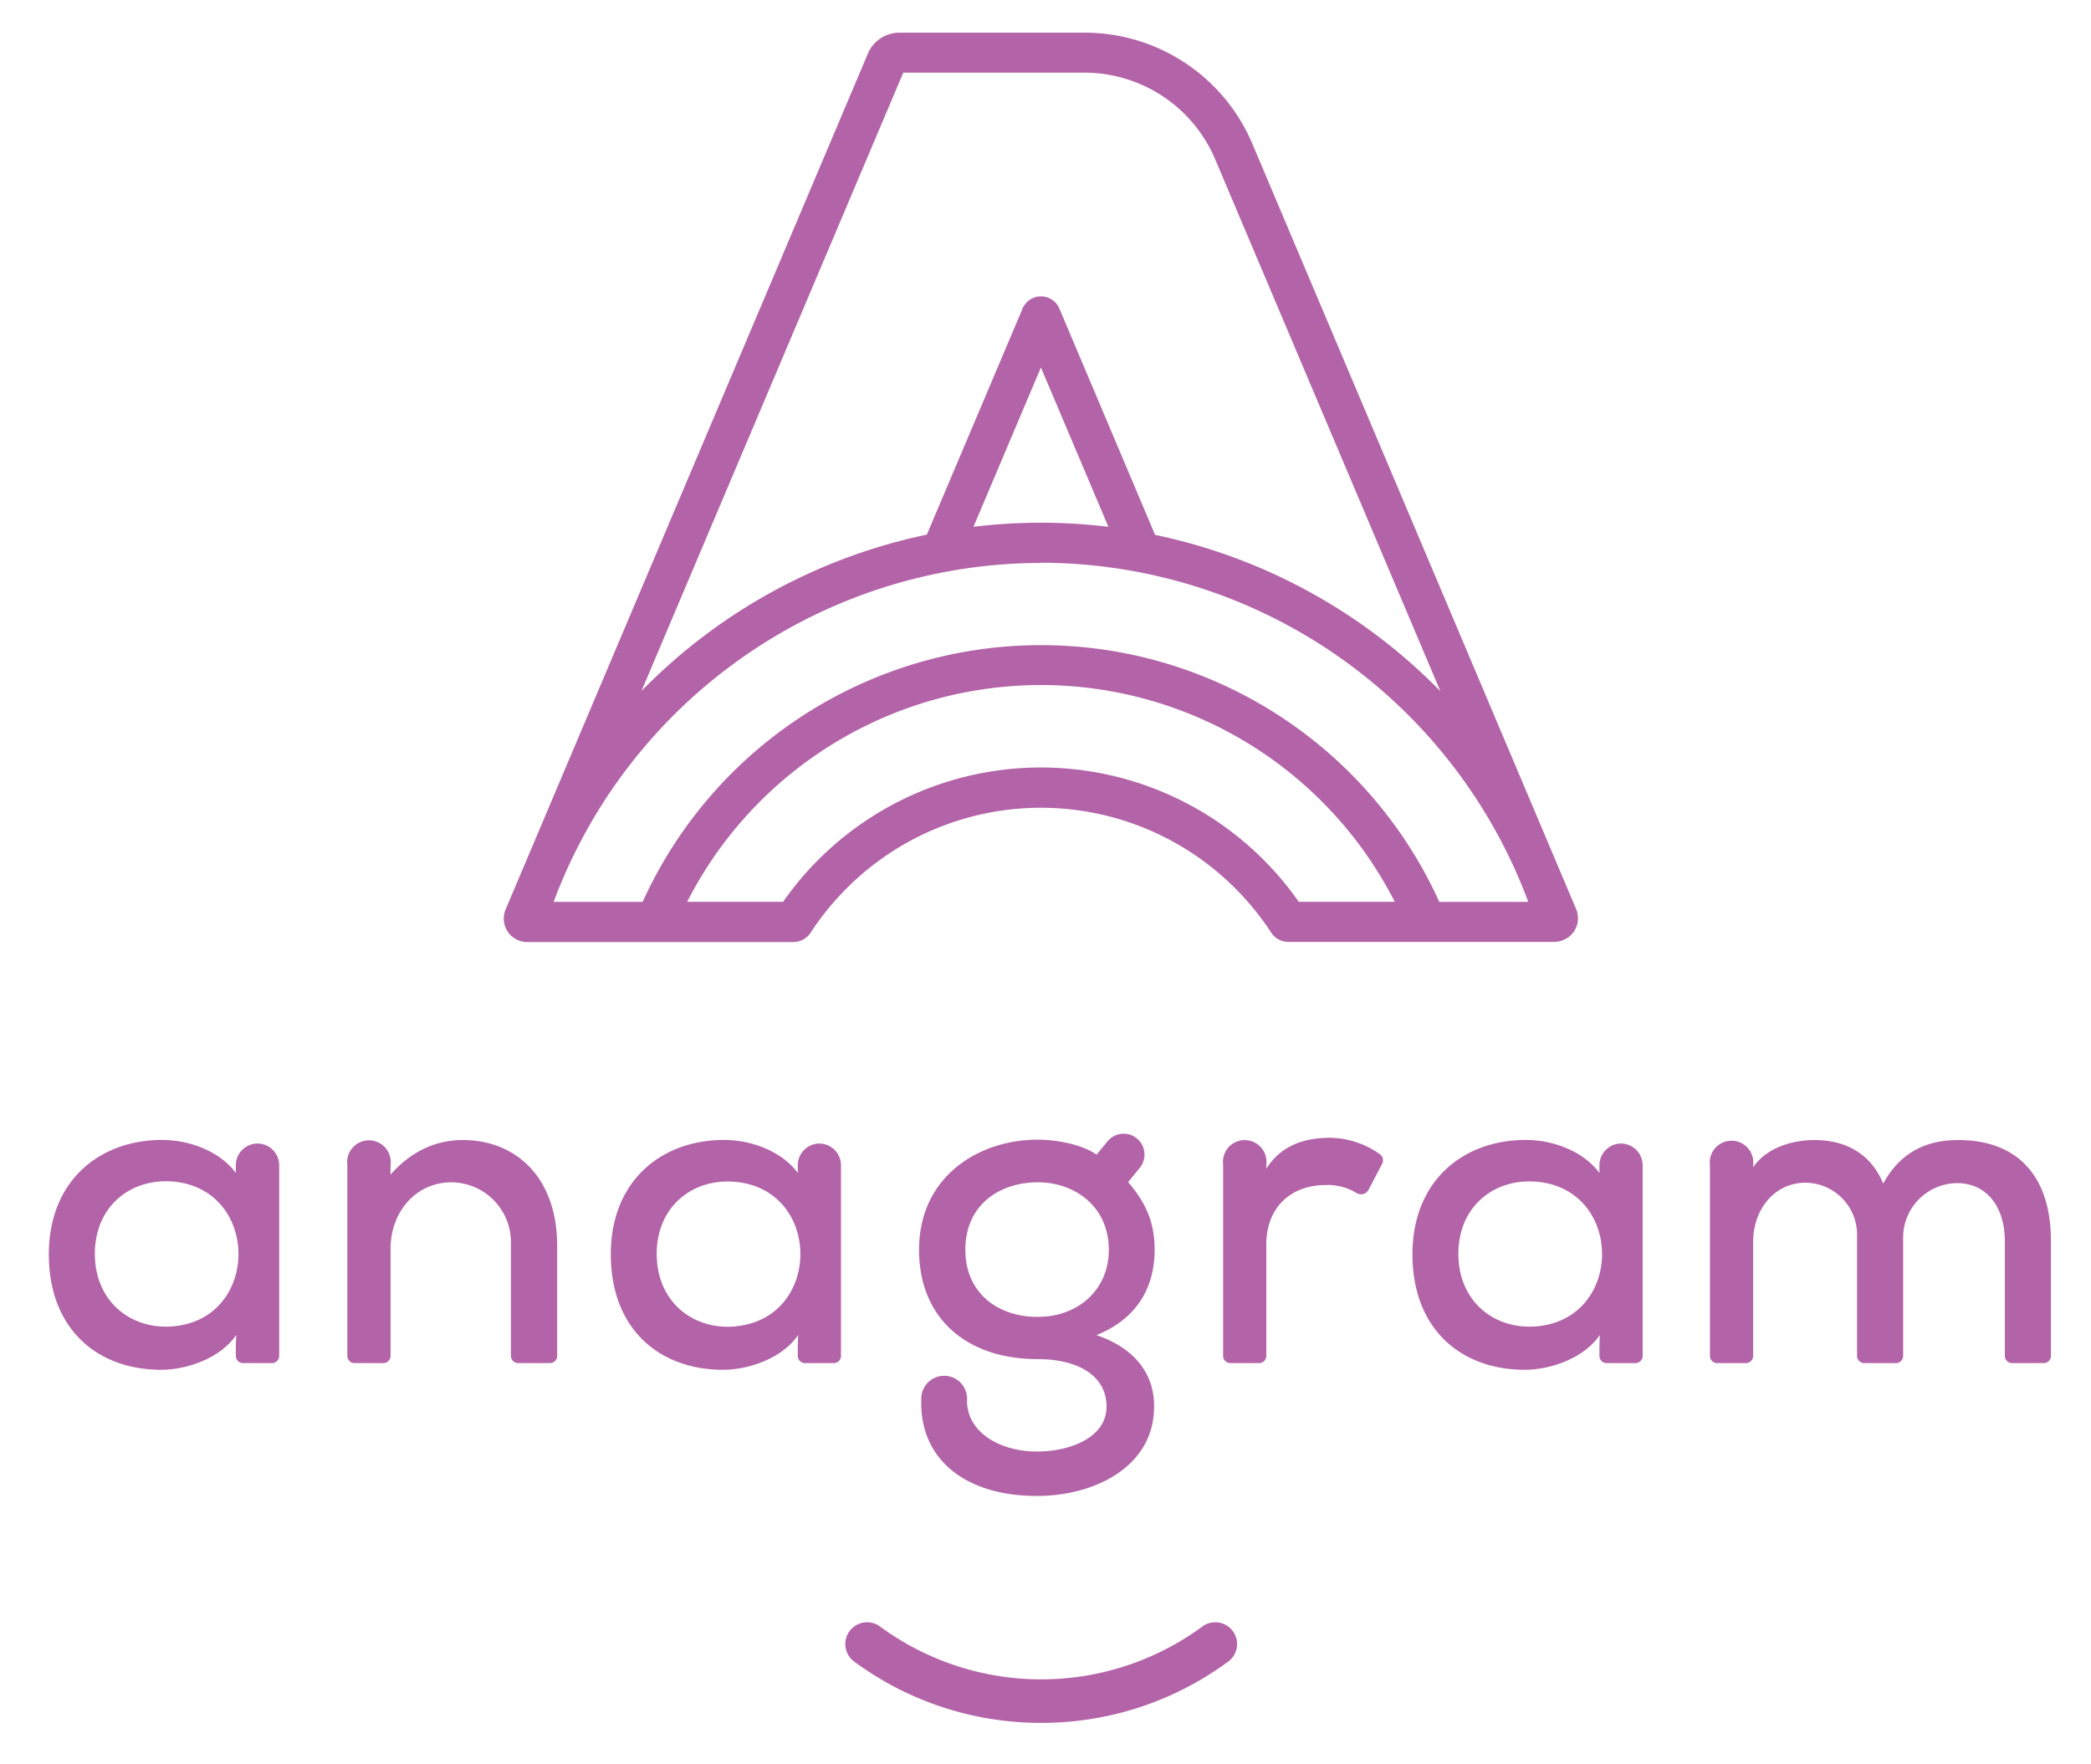 <svg id="968aa6b4-dbb8-4ff0-903a-ed3fcb3da5ee" data-name="Layer 1" xmlns="http://www.w3.org/2000/svg" viewBox="0 0 384 324"><title>Anagram International, США</title><defs><style>.\34 9ee6375-f838-4e5f-80b3-9eaf769db669{fill:#b363a7;}</style></defs><title>Artboard 1</title><path class="49ee6375-f838-4e5f-80b3-9eaf769db669" d="M47.31,210a4,4,0,0,0-4,4v1.4c-2.84-3.84-8.28-6.06-13.54-6.06-11.5,0-20.8,7.51-20.8,21,0,13.71,8.89,21.21,20.64,21.21,4.5,0,10.77-2,13.77-6.39l-.07,1.8V249a1.32,1.32,0,0,0,1.32,1.32H50A1.32,1.32,0,0,0,51.27,249v-35.1A4,4,0,0,0,47.31,210ZM32,243.55c-7.86.78-14.58-4.48-14.58-13.3S24.12,216.24,32,217C47.73,218.6,47.72,242,32,243.55Z"/><path class="49ee6375-f838-4e5f-80b3-9eaf769db669" d="M150.51,210a4,4,0,0,0-4,4v1.4c-2.84-3.84-8.28-6.06-13.54-6.06-11.5,0-20.8,7.51-20.8,21,0,13.71,8.89,21.21,20.64,21.21,4.5,0,10.77-2,13.77-6.39l-.07,1.8V249a1.32,1.32,0,0,0,1.32,1.32h5.29a1.32,1.32,0,0,0,1.32-1.32v-35.1A4,4,0,0,0,150.51,210Zm-15.33,33.57c-7.86.78-14.58-4.48-14.58-13.3s6.73-14,14.58-13.22C150.92,218.6,150.92,242,135.18,243.55Z"/><path class="49ee6375-f838-4e5f-80b3-9eaf769db669" d="M297.73,210a4,4,0,0,0-4,4v1.4c-2.84-3.84-8.28-6.06-13.54-6.06-11.5,0-20.8,7.51-20.8,21,0,13.71,8.89,21.21,20.64,21.21,4.5,0,10.77-2,13.77-6.39l-.07,1.8V249a1.32,1.32,0,0,0,1.32,1.32h5.29a1.32,1.32,0,0,0,1.32-1.32v-35.1A4,4,0,0,0,297.73,210ZM282.4,243.55c-7.86.78-14.58-4.48-14.58-13.3s6.73-14,14.58-13.22C298.15,218.6,298.14,242,282.4,243.55Z"/><path class="49ee6375-f838-4e5f-80b3-9eaf769db669" d="M359.61,209.36c-5.54,0-10.5,2-13.77,8a0,0,0,0,1,0,0c-2.45-5.93-7.42-8-12.63-8-3.9,0-8.73,1.31-11.26,5v-.35a4,4,0,1,0-7.93,0V249a1.32,1.32,0,0,0,1.32,1.32h5.29a1.32,1.32,0,0,0,1.32-1.32V228.11c0-5.77,3.61-10.62,9.18-10.91a9.55,9.55,0,0,1,9.91,9.62V249a1.32,1.32,0,0,0,1.32,1.32h5.82a1.32,1.32,0,0,0,1.32-1.32l0-21.72a10,10,0,0,1,10.45-10c5.44.34,8.23,4.94,8.23,10.67V249a1.32,1.32,0,0,0,1.32,1.32h5.82a1.32,1.32,0,0,0,1.32-1.32l0-21.08C376.66,216.3,370.79,209.36,359.61,209.36Z"/><path class="49ee6375-f838-4e5f-80b3-9eaf769db669" d="M253.38,211.94a16.21,16.21,0,0,0-9-3c-4.18,0-8.87,1-11.83,5.69v-.73a4,4,0,1,0-7.93,0V249a1.32,1.32,0,0,0,1.32,1.32h5.29a1.32,1.32,0,0,0,1.32-1.32v-8.12h0V228.62c0-7.42,5.06-11,10.85-11a10.14,10.14,0,0,1,5.71,1.46,1.57,1.57,0,0,0,2.22-.6l2.48-4.74A1.39,1.39,0,0,0,253.38,211.94Z"/><path class="49ee6375-f838-4e5f-80b3-9eaf769db669" d="M201.35,245.18c7.18-2.86,10.69-8.48,10.69-15.66,0-5-1.54-8.54-4.86-12.44l2.14-2.63a3.83,3.83,0,0,0-5.94-4.84l-2,2.43c-2.78-1.94-7.49-2.75-10.82-2.75-10.85,0-21.78,6.77-21.78,20.23,0,12.56,8.73,20.07,21.78,20.07,7.51,0,12.65,3.1,12.65,8.73s-6.61,8.24-12.81,8.24c-6.69,0-13.05-3.51-12.81-9.71a4.2,4.2,0,1,0-8.4,0h0c-.41,11.18,8.16,17.87,21.21,17.87,10.77,0,21.54-5.47,21.54-16.4C212,253.5,209.59,248,201.35,245.18Zm-10.77-3.34c-7.26,0-13.3-4.32-13.3-12.32,0-8.4,6.44-12.4,13.3-12.4s13.05,4.49,13.05,12.4C203.63,236.77,198.08,241.83,190.58,241.83Z"/><path class="49ee6375-f838-4e5f-80b3-9eaf769db669" d="M93.83,249a1.32,1.32,0,0,0,1.32,1.32H101a1.32,1.32,0,0,0,1.32-1.32V228.78c0-12.56-7.59-19.42-17.3-19.42-5.11,0-9.52,2.12-13.3,6.34v-1.76a4,4,0,1,0-7.93,0V249a1.32,1.32,0,0,0,1.32,1.32H70.4A1.32,1.32,0,0,0,71.72,249V229.32c0-6.52,4.39-12.07,11-12.2A11,11,0,0,1,93.83,228.2Z"/><path class="49ee6375-f838-4e5f-80b3-9eaf769db669" d="M289.47,167,230,26.44A33.44,33.44,0,0,0,199.12,6H165.19a6.29,6.29,0,0,0-5.81,3.85h0L92.86,167a4.34,4.34,0,0,0,1.29,5.08A4.43,4.43,0,0,0,97,173H145.7a3.8,3.8,0,0,0,3.17-1.73v0l.26-.4c.36-.54.73-1.07,1.11-1.6l.06-.08q1.33-1.83,2.82-3.53a50.43,50.43,0,0,1,76.08,0q1.49,1.7,2.82,3.53l.06.08c.38.52.75,1.06,1.11,1.6l.26.4,0,0a3.77,3.77,0,0,0,3.15,1.7h48.67a4.53,4.53,0,0,0,3.27-1.3A4.34,4.34,0,0,0,289.47,167ZM165.88,13.34h33.23a26.11,26.11,0,0,1,24.09,16l41.32,97.6a102.74,102.74,0,0,0-52.4-28.72L194.55,56.67a3.67,3.67,0,0,0-6.76,0L170.21,98.18A102.74,102.74,0,0,0,117.8,126.9Zm25.28,90a95.62,95.62,0,0,1,89.5,62.28H264.32a80.32,80.32,0,0,0-146.3,0H101.67A95.62,95.62,0,0,1,191.17,103.38Zm-12.39-6.6,12.39-29.26,12.39,29.26a103.09,103.09,0,0,0-24.78,0Zm59.74,68.87a57.78,57.78,0,0,0-94.7,0H126.19a72.93,72.93,0,0,1,129.95,0Z"/><path class="49ee6375-f838-4e5f-80b3-9eaf769db669" d="M191.22,316.39A57.71,57.71,0,0,1,157,305.23a4,4,0,1,1,4.71-6.46,50,50,0,0,0,59,0,4,4,0,1,1,4.71,6.46A57.71,57.71,0,0,1,191.22,316.39Z"/></svg>